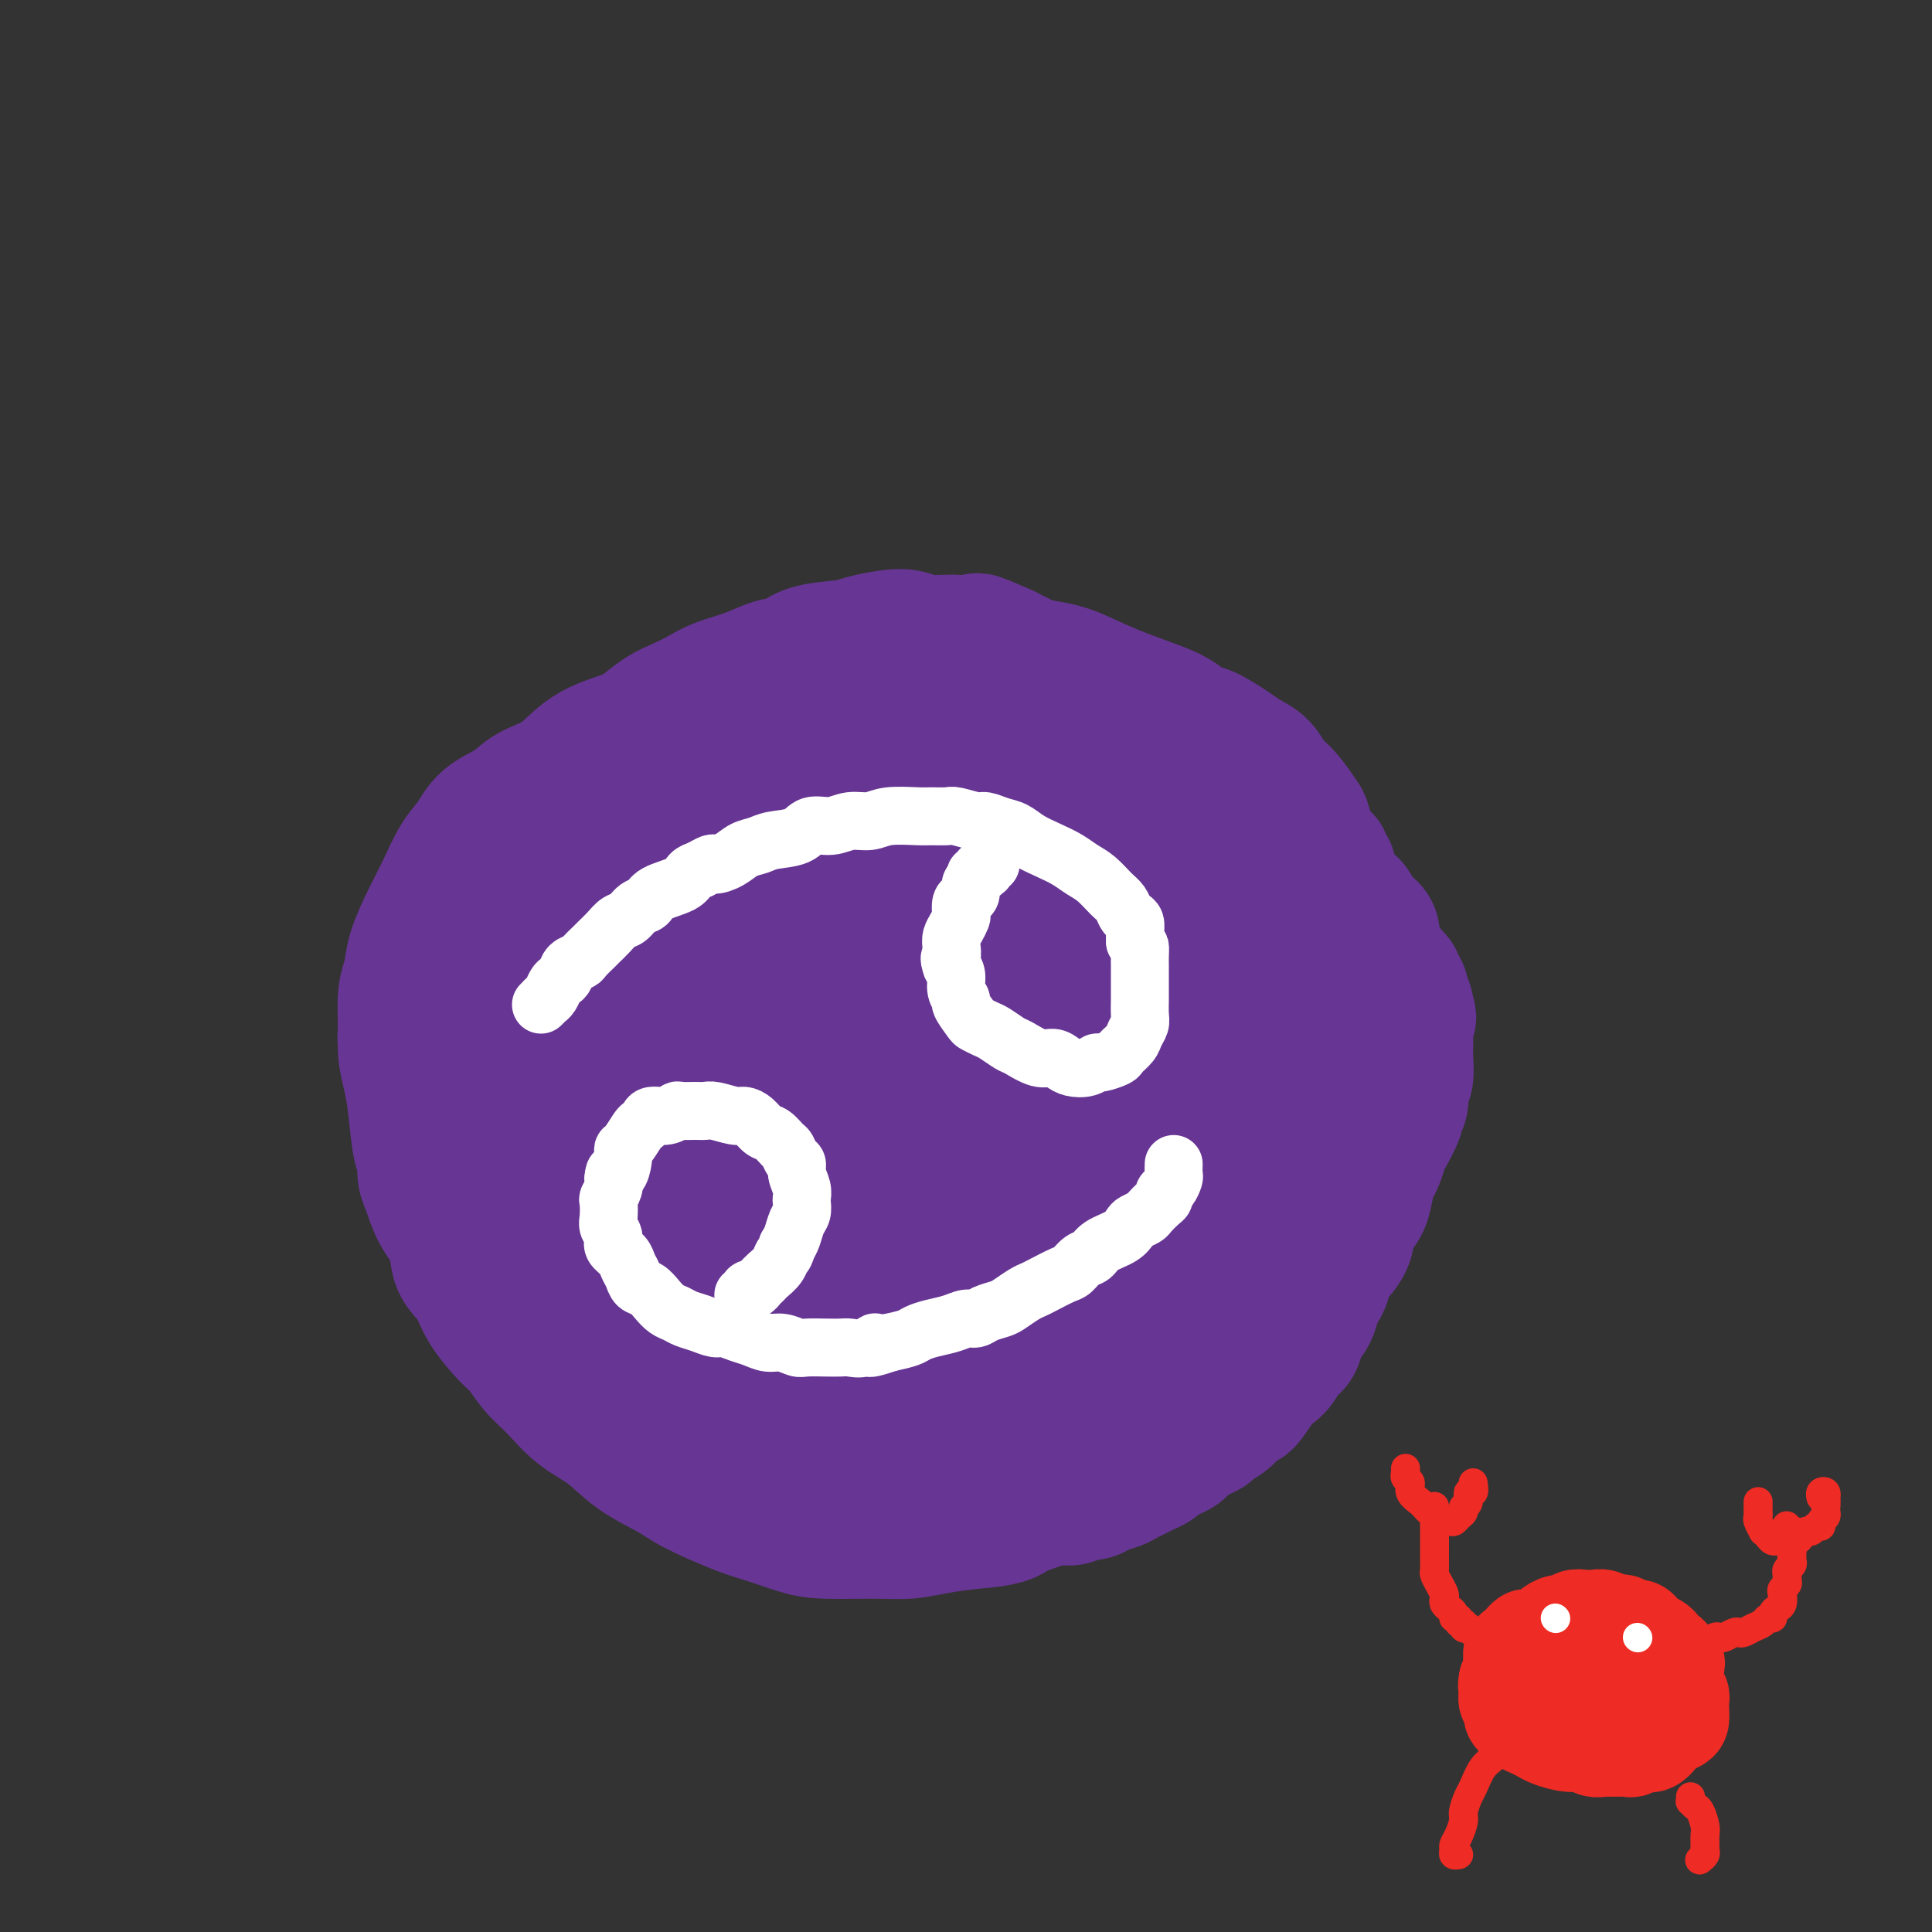 <svg viewBox='0 0 400 400' version='1.1' xmlns='http://www.w3.org/2000/svg' xmlns:xlink='http://www.w3.org/1999/xlink'><rect x="0" y="0" width="400" height="400" fill="#333333" stroke="none"/><g fill='none' stroke='#673594' stroke-width='28' stroke-linecap='round' stroke-linejoin='round'><path d='M271,195c0.425,-0.893 0.850,-1.787 1,-2c0.150,-0.213 0.026,0.253 0,0c-0.026,-0.253 0.045,-1.227 0,-2c-0.045,-0.773 -0.207,-1.347 0,-2c0.207,-0.653 0.785,-1.387 1,-2c0.215,-0.613 0.069,-1.107 0,-2c-0.069,-0.893 -0.060,-2.187 0,-3c0.060,-0.813 0.172,-1.146 0,-2c-0.172,-0.854 -0.629,-2.227 -1,-3c-0.371,-0.773 -0.656,-0.944 -1,-2c-0.344,-1.056 -0.749,-2.996 -1,-4c-0.251,-1.004 -0.350,-1.070 -1,-2c-0.650,-0.930 -1.852,-2.723 -3,-4c-1.148,-1.277 -2.243,-2.038 -3,-3c-0.757,-0.962 -1.175,-2.127 -2,-3c-0.825,-0.873 -2.058,-1.456 -3,-2c-0.942,-0.544 -1.592,-1.051 -3,-2c-1.408,-0.949 -3.575,-2.340 -5,-3c-1.425,-0.660 -2.110,-0.589 -3,-1c-0.890,-0.411 -1.986,-1.304 -3,-2c-1.014,-0.696 -1.945,-1.195 -4,-2c-2.055,-0.805 -5.235,-1.917 -8,-3c-2.765,-1.083 -5.117,-2.138 -7,-3c-1.883,-0.862 -3.299,-1.530 -5,-2c-1.701,-0.470 -3.689,-0.742 -5,-1c-1.311,-0.258 -1.946,-0.502 -3,-1c-1.054,-0.498 -2.527,-1.249 -4,-2'/><path d='M208,135c-8.949,-3.957 -4.823,-1.848 -4,-1c0.823,0.848 -1.657,0.437 -3,0c-1.343,-0.437 -1.550,-0.899 -3,-1c-1.450,-0.101 -4.145,0.158 -6,0c-1.855,-0.158 -2.870,-0.734 -4,-1c-1.130,-0.266 -2.374,-0.222 -4,0c-1.626,0.222 -3.634,0.622 -5,1c-1.366,0.378 -2.089,0.734 -4,1c-1.911,0.266 -5.011,0.441 -7,1c-1.989,0.559 -2.867,1.500 -4,2c-1.133,0.500 -2.522,0.557 -4,1c-1.478,0.443 -3.045,1.272 -5,2c-1.955,0.728 -4.298,1.353 -6,2c-1.702,0.647 -2.763,1.314 -4,2c-1.237,0.686 -2.651,1.392 -4,2c-1.349,0.608 -2.634,1.118 -4,2c-1.366,0.882 -2.813,2.136 -4,3c-1.187,0.864 -2.115,1.337 -4,2c-1.885,0.663 -4.728,1.517 -7,3c-2.272,1.483 -3.973,3.597 -6,5c-2.027,1.403 -4.380,2.095 -6,3c-1.620,0.905 -2.506,2.022 -4,3c-1.494,0.978 -3.596,1.816 -5,3c-1.404,1.184 -2.110,2.714 -3,4c-0.890,1.286 -1.964,2.329 -3,4c-1.036,1.671 -2.032,3.970 -3,6c-0.968,2.030 -1.906,3.790 -3,6c-1.094,2.210 -2.345,4.871 -3,7c-0.655,2.129 -0.715,3.727 -1,5c-0.285,1.273 -0.796,2.221 -1,4c-0.204,1.779 -0.102,4.390 0,7'/><path d='M84,213c-0.297,2.810 -0.038,1.835 0,2c0.038,0.165 -0.143,1.471 0,3c0.143,1.529 0.612,3.281 1,5c0.388,1.719 0.695,3.407 1,6c0.305,2.593 0.608,6.093 1,8c0.392,1.907 0.872,2.220 1,3c0.128,0.780 -0.097,2.025 0,3c0.097,0.975 0.515,1.678 1,3c0.485,1.322 1.036,3.263 2,5c0.964,1.737 2.339,3.271 3,5c0.661,1.729 0.606,3.653 1,5c0.394,1.347 1.235,2.116 2,3c0.765,0.884 1.453,1.881 2,3c0.547,1.119 0.953,2.359 2,4c1.047,1.641 2.736,3.681 4,5c1.264,1.319 2.105,1.916 3,3c0.895,1.084 1.846,2.656 3,4c1.154,1.344 2.511,2.460 4,4c1.489,1.540 3.110,3.502 5,5c1.890,1.498 4.049,2.530 6,4c1.951,1.470 3.696,3.377 6,5c2.304,1.623 5.168,2.963 7,4c1.832,1.037 2.631,1.770 5,3c2.369,1.230 6.309,2.956 9,4c2.691,1.044 4.133,1.405 6,2c1.867,0.595 4.160,1.424 6,2c1.840,0.576 3.228,0.897 6,1c2.772,0.103 6.929,-0.014 10,0c3.071,0.014 5.058,0.158 7,0c1.942,-0.158 3.841,-0.616 6,-1c2.159,-0.384 4.580,-0.692 7,-1'/><path d='M201,315c7.368,-0.509 7.786,-1.281 9,-2c1.214,-0.719 3.222,-1.385 5,-2c1.778,-0.615 3.325,-1.179 5,-2c1.675,-0.821 3.478,-1.900 5,-3c1.522,-1.100 2.763,-2.220 5,-4c2.237,-1.780 5.472,-4.221 8,-6c2.528,-1.779 4.351,-2.897 6,-4c1.649,-1.103 3.123,-2.191 4,-3c0.877,-0.809 1.155,-1.340 2,-2c0.845,-0.660 2.256,-1.449 4,-3c1.744,-1.551 3.822,-3.864 6,-6c2.178,-2.136 4.455,-4.097 6,-6c1.545,-1.903 2.357,-3.749 3,-5c0.643,-1.251 1.117,-1.906 2,-3c0.883,-1.094 2.177,-2.628 3,-4c0.823,-1.372 1.177,-2.582 2,-4c0.823,-1.418 2.115,-3.043 3,-5c0.885,-1.957 1.361,-4.245 2,-6c0.639,-1.755 1.440,-2.976 2,-5c0.560,-2.024 0.879,-4.852 1,-7c0.121,-2.148 0.044,-3.617 0,-5c-0.044,-1.383 -0.053,-2.681 0,-4c0.053,-1.319 0.169,-2.659 0,-4c-0.169,-1.341 -0.624,-2.681 -1,-4c-0.376,-1.319 -0.674,-2.615 -1,-4c-0.326,-1.385 -0.681,-2.859 -1,-4c-0.319,-1.141 -0.602,-1.949 -1,-3c-0.398,-1.051 -0.911,-2.343 -2,-4c-1.089,-1.657 -2.755,-3.677 -4,-5c-1.245,-1.323 -2.070,-1.949 -3,-3c-0.930,-1.051 -1.965,-2.525 -3,-4'/><path d='M268,189c-2.102,-2.168 -2.358,-1.588 -3,-2c-0.642,-0.412 -1.671,-1.816 -3,-3c-1.329,-1.184 -2.957,-2.148 -4,-3c-1.043,-0.852 -1.501,-1.590 -2,-2c-0.499,-0.410 -1.037,-0.491 -2,-1c-0.963,-0.509 -2.349,-1.447 -3,-2c-0.651,-0.553 -0.567,-0.723 -1,-1c-0.433,-0.277 -1.384,-0.662 -2,-1c-0.616,-0.338 -0.897,-0.629 -1,-1c-0.103,-0.371 -0.030,-0.820 0,-1c0.030,-0.180 0.015,-0.090 0,0'/><path d='M243,164c1.106,0.675 2.212,1.351 3,2c0.788,0.649 1.257,1.272 2,2c0.743,0.728 1.760,1.561 3,3c1.240,1.439 2.701,3.485 5,6c2.299,2.515 5.435,5.497 7,7c1.565,1.503 1.560,1.525 2,2c0.440,0.475 1.324,1.404 2,2c0.676,0.596 1.145,0.861 1,1c-0.145,0.139 -0.904,0.154 -1,0c-0.096,-0.154 0.472,-0.478 0,-1c-0.472,-0.522 -1.985,-1.244 -4,-3c-2.015,-1.756 -4.531,-4.547 -7,-7c-2.469,-2.453 -4.892,-4.569 -9,-8c-4.108,-3.431 -9.902,-8.177 -14,-11c-4.098,-2.823 -6.498,-3.722 -9,-5c-2.502,-1.278 -5.104,-2.934 -7,-4c-1.896,-1.066 -3.086,-1.542 -4,-2c-0.914,-0.458 -1.554,-0.897 -2,-1c-0.446,-0.103 -0.700,0.130 -1,0c-0.300,-0.130 -0.647,-0.624 0,0c0.647,0.624 2.289,2.367 4,4c1.711,1.633 3.490,3.158 7,6c3.510,2.842 8.750,7.002 12,10c3.250,2.998 4.509,4.834 7,7c2.491,2.166 6.214,4.663 9,7c2.786,2.337 4.635,4.514 7,7c2.365,2.486 5.247,5.282 7,7c1.753,1.718 2.376,2.359 3,3'/><path d='M266,198c8.896,8.118 3.136,2.912 1,1c-2.136,-1.912 -0.650,-0.530 0,0c0.650,0.530 0.462,0.208 0,0c-0.462,-0.208 -1.199,-0.301 -3,-2c-1.801,-1.699 -4.665,-5.003 -8,-8c-3.335,-2.997 -7.140,-5.689 -10,-8c-2.860,-2.311 -4.775,-4.243 -9,-7c-4.225,-2.757 -10.760,-6.339 -15,-9c-4.240,-2.661 -6.184,-4.399 -9,-6c-2.816,-1.601 -6.502,-3.064 -9,-4c-2.498,-0.936 -3.806,-1.344 -5,-2c-1.194,-0.656 -2.275,-1.561 -3,-2c-0.725,-0.439 -1.096,-0.412 -1,0c0.096,0.412 0.659,1.211 3,3c2.341,1.789 6.459,4.569 10,7c3.541,2.431 6.505,4.513 12,9c5.495,4.487 13.521,11.381 19,16c5.479,4.619 8.411,6.964 12,10c3.589,3.036 7.834,6.762 11,10c3.166,3.238 5.252,5.987 7,8c1.748,2.013 3.159,3.288 4,4c0.841,0.712 1.113,0.860 1,1c-0.113,0.140 -0.611,0.272 -1,0c-0.389,-0.272 -0.669,-0.948 -2,-2c-1.331,-1.052 -3.714,-2.481 -8,-6c-4.286,-3.519 -10.476,-9.127 -15,-13c-4.524,-3.873 -7.384,-6.010 -11,-9c-3.616,-2.990 -7.990,-6.832 -12,-10c-4.010,-3.168 -7.657,-5.661 -11,-8c-3.343,-2.339 -6.384,-4.526 -10,-7c-3.616,-2.474 -7.808,-5.237 -12,-8'/><path d='M192,156c-13.491,-10.210 -6.719,-4.736 -5,-3c1.719,1.736 -1.614,-0.267 -3,-1c-1.386,-0.733 -0.823,-0.197 -1,0c-0.177,0.197 -1.094,0.054 -1,0c0.094,-0.054 1.199,-0.019 3,1c1.801,1.019 4.298,3.021 8,6c3.702,2.979 8.609,6.934 13,10c4.391,3.066 8.266,5.244 14,10c5.734,4.756 13.325,12.089 19,17c5.675,4.911 9.432,7.399 13,11c3.568,3.601 6.948,8.313 10,12c3.052,3.687 5.777,6.348 8,9c2.223,2.652 3.946,5.295 5,7c1.054,1.705 1.440,2.474 2,3c0.560,0.526 1.296,0.811 1,1c-0.296,0.189 -1.622,0.282 -3,-1c-1.378,-1.282 -2.808,-3.940 -5,-6c-2.192,-2.060 -5.146,-3.521 -10,-8c-4.854,-4.479 -11.609,-11.977 -17,-17c-5.391,-5.023 -9.419,-7.571 -14,-11c-4.581,-3.429 -9.714,-7.738 -14,-11c-4.286,-3.262 -7.725,-5.476 -13,-9c-5.275,-3.524 -12.384,-8.358 -17,-11c-4.616,-2.642 -6.738,-3.093 -9,-4c-2.262,-0.907 -4.665,-2.271 -6,-3c-1.335,-0.729 -1.601,-0.825 -2,-1c-0.399,-0.175 -0.930,-0.431 -1,0c-0.070,0.431 0.321,1.549 2,3c1.679,1.451 4.644,3.237 8,6c3.356,2.763 7.102,6.504 11,10c3.898,3.496 7.949,6.748 12,10'/><path d='M200,186c9.000,7.538 14.999,11.883 20,16c5.001,4.117 9.003,8.005 13,12c3.997,3.995 7.989,8.096 12,12c4.011,3.904 8.040,7.610 11,11c2.960,3.390 4.852,6.464 7,9c2.148,2.536 4.554,4.533 6,6c1.446,1.467 1.934,2.404 2,3c0.066,0.596 -0.290,0.852 0,1c0.290,0.148 1.225,0.189 1,0c-0.225,-0.189 -1.611,-0.608 -4,-2c-2.389,-1.392 -5.780,-3.756 -9,-7c-3.220,-3.244 -6.267,-7.369 -10,-11c-3.733,-3.631 -8.151,-6.767 -12,-10c-3.849,-3.233 -7.130,-6.564 -13,-11c-5.870,-4.436 -14.330,-9.976 -20,-14c-5.670,-4.024 -8.549,-6.532 -12,-9c-3.451,-2.468 -7.473,-4.895 -11,-7c-3.527,-2.105 -6.559,-3.887 -9,-5c-2.441,-1.113 -4.290,-1.557 -6,-2c-1.710,-0.443 -3.282,-0.885 -4,-1c-0.718,-0.115 -0.582,0.095 -1,0c-0.418,-0.095 -1.392,-0.497 1,2c2.392,2.497 8.148,7.893 13,12c4.852,4.107 8.800,6.926 13,10c4.200,3.074 8.654,6.404 13,10c4.346,3.596 8.586,7.459 13,11c4.414,3.541 9.003,6.761 13,10c3.997,3.239 7.401,6.497 12,11c4.599,4.503 10.392,10.251 14,14c3.608,3.749 5.031,5.500 6,7c0.969,1.500 1.485,2.750 2,4'/><path d='M261,268c3.614,4.017 1.649,1.558 1,1c-0.649,-0.558 0.017,0.785 0,1c-0.017,0.215 -0.717,-0.698 -1,-1c-0.283,-0.302 -0.150,0.007 -4,-4c-3.850,-4.007 -11.684,-12.328 -15,-16c-3.316,-3.672 -2.114,-2.694 -6,-7c-3.886,-4.306 -12.862,-13.898 -19,-20c-6.138,-6.102 -9.440,-8.716 -13,-12c-3.560,-3.284 -7.377,-7.238 -13,-12c-5.623,-4.762 -13.051,-10.333 -18,-14c-4.949,-3.667 -7.417,-5.431 -10,-7c-2.583,-1.569 -5.279,-2.945 -7,-4c-1.721,-1.055 -2.465,-1.791 -3,-2c-0.535,-0.209 -0.860,0.108 -1,0c-0.140,-0.108 -0.094,-0.639 1,0c1.094,0.639 3.237,2.450 6,5c2.763,2.550 6.146,5.840 10,9c3.854,3.160 8.179,6.190 12,9c3.821,2.810 7.137,5.400 13,10c5.863,4.600 14.273,11.210 20,16c5.727,4.790 8.771,7.760 12,11c3.229,3.240 6.642,6.750 10,10c3.358,3.250 6.660,6.239 9,8c2.340,1.761 3.718,2.293 5,3c1.282,0.707 2.468,1.590 3,2c0.532,0.410 0.409,0.347 0,-1c-0.409,-1.347 -1.104,-3.980 -2,-7c-0.896,-3.020 -1.993,-6.428 -5,-12c-3.007,-5.572 -7.925,-13.308 -12,-19c-4.075,-5.692 -7.307,-9.341 -11,-13c-3.693,-3.659 -7.846,-7.330 -12,-11'/><path d='M211,191c-5.852,-5.433 -8.981,-7.015 -12,-9c-3.019,-1.985 -5.929,-4.375 -10,-7c-4.071,-2.625 -9.305,-5.487 -12,-7c-2.695,-1.513 -2.851,-1.679 -4,-2c-1.149,-0.321 -3.291,-0.799 -4,-1c-0.709,-0.201 0.016,-0.127 0,0c-0.016,0.127 -0.774,0.307 -1,1c-0.226,0.693 0.079,1.899 1,4c0.921,2.101 2.457,5.099 4,8c1.543,2.901 3.093,5.706 5,8c1.907,2.294 4.171,4.076 6,6c1.829,1.924 3.225,3.988 6,7c2.775,3.012 6.930,6.970 10,10c3.070,3.030 5.054,5.130 7,7c1.946,1.870 3.855,3.509 7,6c3.145,2.491 7.526,5.834 10,8c2.474,2.166 3.042,3.155 4,4c0.958,0.845 2.308,1.545 3,2c0.692,0.455 0.728,0.666 1,1c0.272,0.334 0.781,0.792 1,1c0.219,0.208 0.148,0.165 -1,-1c-1.148,-1.165 -3.374,-3.451 -6,-6c-2.626,-2.549 -5.652,-5.360 -9,-8c-3.348,-2.640 -7.017,-5.108 -12,-9c-4.983,-3.892 -11.278,-9.207 -16,-13c-4.722,-3.793 -7.871,-6.064 -11,-8c-3.129,-1.936 -6.239,-3.538 -9,-5c-2.761,-1.462 -5.173,-2.784 -7,-4c-1.827,-1.216 -3.069,-2.327 -4,-3c-0.931,-0.673 -1.552,-0.906 -2,-1c-0.448,-0.094 -0.724,-0.047 -1,0'/><path d='M155,180c-5.191,-3.218 -1.167,-0.763 1,1c2.167,1.763 2.479,2.835 6,6c3.521,3.165 10.252,8.422 15,12c4.748,3.578 7.513,5.476 11,8c3.487,2.524 7.697,5.675 12,9c4.303,3.325 8.698,6.825 13,10c4.302,3.175 8.511,6.026 12,9c3.489,2.974 6.258,6.071 9,9c2.742,2.929 5.458,5.690 7,7c1.542,1.310 1.910,1.168 2,1c0.090,-0.168 -0.098,-0.360 0,0c0.098,0.360 0.483,1.274 -2,-1c-2.483,-2.274 -7.833,-7.736 -12,-12c-4.167,-4.264 -7.150,-7.328 -11,-10c-3.850,-2.672 -8.565,-4.950 -12,-7c-3.435,-2.050 -5.589,-3.871 -10,-6c-4.411,-2.129 -11.078,-4.565 -15,-6c-3.922,-1.435 -5.100,-1.870 -6,-2c-0.900,-0.130 -1.524,0.046 -2,0c-0.476,-0.046 -0.805,-0.315 -1,0c-0.195,0.315 -0.255,1.213 2,4c2.255,2.787 6.825,7.462 10,11c3.175,3.538 4.953,5.940 8,9c3.047,3.060 7.362,6.777 11,10c3.638,3.223 6.599,5.951 11,10c4.401,4.049 10.243,9.417 14,13c3.757,3.583 5.429,5.380 7,7c1.571,1.620 3.040,3.063 4,4c0.960,0.937 1.412,1.368 2,2c0.588,0.632 1.311,1.466 2,2c0.689,0.534 1.345,0.767 2,1'/><path d='M245,281c7.913,7.270 1.195,0.945 -2,-2c-3.195,-2.945 -2.867,-2.511 -3,-3c-0.133,-0.489 -0.728,-1.901 -2,-4c-1.272,-2.099 -3.221,-4.885 -4,-6c-0.779,-1.115 -0.390,-0.557 0,0'/><path d='M232,263c0.896,-0.316 1.792,-0.632 2,-1c0.208,-0.368 -0.271,-0.789 0,-1c0.271,-0.211 1.291,-0.211 2,0c0.709,0.211 1.108,0.635 2,1c0.892,0.365 2.277,0.673 3,1c0.723,0.327 0.784,0.675 1,1c0.216,0.325 0.588,0.627 1,1c0.412,0.373 0.865,0.817 1,1c0.135,0.183 -0.050,0.105 0,0c0.050,-0.105 0.333,-0.235 0,0c-0.333,0.235 -1.281,0.837 -2,1c-0.719,0.163 -1.208,-0.111 -2,0c-0.792,0.111 -1.888,0.609 -3,1c-1.112,0.391 -2.241,0.675 -3,1c-0.759,0.325 -1.149,0.692 -2,1c-0.851,0.308 -2.164,0.558 -3,1c-0.836,0.442 -1.197,1.078 -2,2c-0.803,0.922 -2.048,2.131 -3,3c-0.952,0.869 -1.610,1.399 -2,2c-0.390,0.601 -0.513,1.274 -1,2c-0.487,0.726 -1.338,1.505 -2,2c-0.662,0.495 -1.135,0.706 -2,1c-0.865,0.294 -2.121,0.670 -3,1c-0.879,0.330 -1.381,0.614 -2,1c-0.619,0.386 -1.357,0.874 -2,1c-0.643,0.126 -1.193,-0.111 -2,0c-0.807,0.111 -1.871,0.568 -3,1c-1.129,0.432 -2.323,0.838 -3,1c-0.677,0.162 -0.839,0.081 -1,0'/><path d='M201,288c-3.031,1.154 -1.608,1.038 -1,1c0.608,-0.038 0.402,0.001 0,0c-0.402,-0.001 -0.998,-0.042 -1,0c-0.002,0.042 0.592,0.166 1,0c0.408,-0.166 0.630,-0.622 1,-1c0.370,-0.378 0.888,-0.680 2,-1c1.112,-0.320 2.818,-0.660 4,-1c1.182,-0.340 1.839,-0.679 3,-1c1.161,-0.321 2.826,-0.623 4,-1c1.174,-0.377 1.859,-0.829 3,-1c1.141,-0.171 2.740,-0.060 4,0c1.260,0.060 2.180,0.071 3,0c0.820,-0.071 1.538,-0.222 2,0c0.462,0.222 0.668,0.818 1,1c0.332,0.182 0.789,-0.051 1,0c0.211,0.051 0.174,0.387 0,1c-0.174,0.613 -0.486,1.502 -1,2c-0.514,0.498 -1.232,0.606 -2,1c-0.768,0.394 -1.587,1.075 -3,2c-1.413,0.925 -3.420,2.093 -5,3c-1.580,0.907 -2.733,1.553 -4,2c-1.267,0.447 -2.647,0.694 -4,1c-1.353,0.306 -2.680,0.670 -4,1c-1.320,0.330 -2.632,0.625 -4,1c-1.368,0.375 -2.793,0.830 -4,1c-1.207,0.170 -2.196,0.057 -3,0c-0.804,-0.057 -1.422,-0.056 -2,0c-0.578,0.056 -1.117,0.169 -2,0c-0.883,-0.169 -2.109,-0.620 -3,-1c-0.891,-0.380 -1.445,-0.690 -2,-1'/><path d='M185,297c-1.965,-0.241 -0.879,0.156 -1,0c-0.121,-0.156 -1.450,-0.864 -2,-1c-0.550,-0.136 -0.319,0.300 -1,0c-0.681,-0.300 -2.272,-1.337 -3,-2c-0.728,-0.663 -0.592,-0.951 -1,-1c-0.408,-0.049 -1.359,0.142 -2,0c-0.641,-0.142 -0.972,-0.615 -2,-1c-1.028,-0.385 -2.752,-0.680 -4,-1c-1.248,-0.320 -2.020,-0.663 -3,-1c-0.980,-0.337 -2.170,-0.667 -3,-1c-0.830,-0.333 -1.301,-0.668 -2,-1c-0.699,-0.332 -1.625,-0.662 -3,-1c-1.375,-0.338 -3.198,-0.686 -4,-1c-0.802,-0.314 -0.581,-0.594 -1,-1c-0.419,-0.406 -1.477,-0.939 -2,-1c-0.523,-0.061 -0.510,0.349 -1,0c-0.490,-0.349 -1.481,-1.457 -2,-2c-0.519,-0.543 -0.565,-0.519 -1,-1c-0.435,-0.481 -1.257,-1.465 -2,-2c-0.743,-0.535 -1.406,-0.619 -2,-1c-0.594,-0.381 -1.117,-1.059 -2,-2c-0.883,-0.941 -2.124,-2.144 -3,-3c-0.876,-0.856 -1.385,-1.366 -2,-2c-0.615,-0.634 -1.335,-1.391 -2,-2c-0.665,-0.609 -1.276,-1.069 -2,-2c-0.724,-0.931 -1.563,-2.332 -2,-3c-0.437,-0.668 -0.474,-0.602 -1,-1c-0.526,-0.398 -1.543,-1.261 -2,-2c-0.457,-0.739 -0.354,-1.353 -1,-2c-0.646,-0.647 -2.042,-1.328 -3,-2c-0.958,-0.672 -1.479,-1.336 -2,-2'/><path d='M121,255c-5.347,-4.734 -2.215,-1.070 -1,0c1.215,1.070 0.513,-0.454 0,-1c-0.513,-0.546 -0.835,-0.115 -1,0c-0.165,0.115 -0.172,-0.087 0,0c0.172,0.087 0.523,0.462 1,1c0.477,0.538 1.080,1.240 2,2c0.920,0.760 2.158,1.579 4,3c1.842,1.421 4.287,3.445 6,5c1.713,1.555 2.695,2.641 4,4c1.305,1.359 2.934,2.992 4,4c1.066,1.008 1.568,1.393 2,2c0.432,0.607 0.795,1.438 1,2c0.205,0.562 0.254,0.857 0,1c-0.254,0.143 -0.809,0.135 -1,0c-0.191,-0.135 -0.018,-0.395 -1,-1c-0.982,-0.605 -3.121,-1.554 -5,-3c-1.879,-1.446 -3.499,-3.388 -5,-5c-1.501,-1.612 -2.882,-2.892 -4,-4c-1.118,-1.108 -1.973,-2.042 -3,-3c-1.027,-0.958 -2.227,-1.939 -3,-3c-0.773,-1.061 -1.118,-2.202 -2,-4c-0.882,-1.798 -2.302,-4.253 -3,-6c-0.698,-1.747 -0.674,-2.784 -1,-4c-0.326,-1.216 -1.004,-2.609 -2,-4c-0.996,-1.391 -2.312,-2.781 -3,-4c-0.688,-1.219 -0.748,-2.269 -1,-3c-0.252,-0.731 -0.696,-1.144 -1,-2c-0.304,-0.856 -0.466,-2.153 -1,-3c-0.534,-0.847 -1.438,-1.242 -2,-2c-0.562,-0.758 -0.781,-1.879 -1,-3'/><path d='M104,224c-2.855,-6.220 -1.493,-4.271 -1,-4c0.493,0.271 0.118,-1.135 0,-2c-0.118,-0.865 0.020,-1.190 0,-2c-0.020,-0.810 -0.197,-2.105 0,-3c0.197,-0.895 0.770,-1.389 1,-3c0.230,-1.611 0.117,-4.337 0,-6c-0.117,-1.663 -0.240,-2.262 0,-3c0.240,-0.738 0.841,-1.617 1,-2c0.159,-0.383 -0.125,-0.272 0,-1c0.125,-0.728 0.660,-2.296 1,-3c0.340,-0.704 0.486,-0.546 1,-1c0.514,-0.454 1.398,-1.521 2,-2c0.602,-0.479 0.924,-0.370 2,-1c1.076,-0.630 2.907,-2.000 4,-3c1.093,-1.000 1.447,-1.630 2,-2c0.553,-0.370 1.304,-0.480 2,-1c0.696,-0.520 1.339,-1.449 2,-2c0.661,-0.551 1.342,-0.725 2,-1c0.658,-0.275 1.292,-0.651 2,-1c0.708,-0.349 1.488,-0.671 2,-1c0.512,-0.329 0.754,-0.666 1,-1c0.246,-0.334 0.496,-0.667 1,-1c0.504,-0.333 1.263,-0.667 2,-1c0.737,-0.333 1.451,-0.663 2,-1c0.549,-0.337 0.932,-0.679 1,-1c0.068,-0.321 -0.178,-0.622 0,-1c0.178,-0.378 0.780,-0.833 1,-1c0.220,-0.167 0.059,-0.045 0,0c-0.059,0.045 -0.017,0.013 0,0c0.017,-0.013 0.008,-0.006 0,0'/><path d='M135,173c4.346,-3.458 0.709,-1.104 -1,0c-1.709,1.104 -1.492,0.959 -2,1c-0.508,0.041 -1.740,0.269 -3,1c-1.260,0.731 -2.548,1.964 -4,3c-1.452,1.036 -3.069,1.875 -4,3c-0.931,1.125 -1.175,2.537 -2,4c-0.825,1.463 -2.230,2.978 -3,4c-0.770,1.022 -0.905,1.553 -1,2c-0.095,0.447 -0.150,0.811 0,1c0.150,0.189 0.504,0.204 1,0c0.496,-0.204 1.135,-0.627 2,-1c0.865,-0.373 1.958,-0.697 4,-2c2.042,-1.303 5.034,-3.586 8,-6c2.966,-2.414 5.906,-4.961 9,-7c3.094,-2.039 6.341,-3.572 9,-5c2.659,-1.428 4.730,-2.752 8,-3c3.270,-0.248 7.738,0.580 11,2c3.262,1.420 5.318,3.434 7,5c1.682,1.566 2.991,2.685 4,4c1.009,1.315 1.717,2.825 2,4c0.283,1.175 0.141,2.016 0,3c-0.141,0.984 -0.280,2.110 -1,3c-0.720,0.890 -2.021,1.543 -4,2c-1.979,0.457 -4.637,0.717 -7,1c-2.363,0.283 -4.430,0.588 -8,0c-3.570,-0.588 -8.644,-2.068 -12,-3c-3.356,-0.932 -4.993,-1.316 -7,-2c-2.007,-0.684 -4.383,-1.668 -6,-2c-1.617,-0.332 -2.474,-0.012 -3,0c-0.526,0.012 -0.722,-0.282 -1,0c-0.278,0.282 -0.639,1.141 -1,2'/><path d='M130,187c-0.325,1.202 1.361,3.207 3,5c1.639,1.793 3.231,3.374 7,7c3.769,3.626 9.715,9.295 14,13c4.285,3.705 6.910,5.444 10,8c3.090,2.556 6.645,5.928 10,9c3.355,3.072 6.509,5.843 9,8c2.491,2.157 4.319,3.699 6,5c1.681,1.301 3.214,2.360 4,3c0.786,0.640 0.825,0.861 1,1c0.175,0.139 0.486,0.195 0,-1c-0.486,-1.195 -1.768,-3.640 -3,-6c-1.232,-2.360 -2.415,-4.634 -6,-9c-3.585,-4.366 -9.573,-10.824 -14,-15c-4.427,-4.176 -7.293,-6.068 -10,-8c-2.707,-1.932 -5.254,-3.902 -8,-5c-2.746,-1.098 -5.691,-1.323 -8,-2c-2.309,-0.677 -3.981,-1.805 -5,-2c-1.019,-0.195 -1.384,0.543 -2,1c-0.616,0.457 -1.484,0.632 -2,2c-0.516,1.368 -0.678,3.929 0,7c0.678,3.071 2.198,6.650 6,12c3.802,5.350 9.885,12.469 14,17c4.115,4.531 6.261,6.472 9,9c2.739,2.528 6.070,5.643 9,8c2.930,2.357 5.458,3.958 9,6c3.542,2.042 8.096,4.527 11,6c2.904,1.473 4.157,1.933 5,2c0.843,0.067 1.278,-0.260 2,0c0.722,0.260 1.733,1.109 2,-1c0.267,-2.109 -0.209,-7.174 -2,-11c-1.791,-3.826 -4.895,-6.413 -8,-9'/><path d='M193,247c-2.879,-3.182 -6.076,-6.637 -10,-10c-3.924,-3.363 -8.576,-6.633 -13,-9c-4.424,-2.367 -8.619,-3.831 -14,-6c-5.381,-2.169 -11.946,-5.044 -16,-6c-4.054,-0.956 -5.597,0.008 -7,0c-1.403,-0.008 -2.665,-0.986 -3,-1c-0.335,-0.014 0.257,0.938 0,1c-0.257,0.062 -1.363,-0.766 0,3c1.363,3.766 5.194,12.126 8,18c2.806,5.874 4.586,9.263 7,13c2.414,3.737 5.463,7.824 8,11c2.537,3.176 4.563,5.442 8,8c3.437,2.558 8.284,5.409 11,7c2.716,1.591 3.301,1.921 4,2c0.699,0.079 1.513,-0.095 2,0c0.487,0.095 0.647,0.458 1,0c0.353,-0.458 0.900,-1.737 0,-4c-0.900,-2.263 -3.245,-5.511 -6,-9c-2.755,-3.489 -5.919,-7.220 -9,-11c-3.081,-3.780 -6.078,-7.610 -9,-11c-2.922,-3.390 -5.769,-6.339 -9,-9c-3.231,-2.661 -6.845,-5.035 -10,-7c-3.155,-1.965 -5.852,-3.521 -7,-4c-1.148,-0.479 -0.747,0.118 -1,0c-0.253,-0.118 -1.159,-0.951 -1,0c0.159,0.951 1.381,3.686 3,7c1.619,3.314 3.633,7.209 6,11c2.367,3.791 5.088,7.480 8,11c2.912,3.520 6.015,6.871 9,10c2.985,3.129 5.853,6.037 8,8c2.147,1.963 3.574,2.982 5,4'/><path d='M166,274c5.186,5.362 3.151,2.268 3,1c-0.151,-1.268 1.582,-0.710 3,-1c1.418,-0.290 2.523,-1.430 2,-6c-0.523,-4.570 -2.672,-12.572 -5,-18c-2.328,-5.428 -4.833,-8.284 -8,-12c-3.167,-3.716 -6.996,-8.292 -11,-12c-4.004,-3.708 -8.182,-6.546 -12,-9c-3.818,-2.454 -7.277,-4.522 -10,-6c-2.723,-1.478 -4.709,-2.364 -7,-3c-2.291,-0.636 -4.888,-1.021 -6,-1c-1.112,0.021 -0.740,0.448 -1,1c-0.260,0.552 -1.151,1.230 0,4c1.151,2.770 4.343,7.631 7,11c2.657,3.369 4.777,5.245 7,7c2.223,1.755 4.548,3.389 7,5c2.452,1.611 5.032,3.198 7,4c1.968,0.802 3.323,0.817 4,1c0.677,0.183 0.676,0.534 2,0c1.324,-0.534 3.972,-1.951 6,-3c2.028,-1.049 3.437,-1.728 4,-2c0.563,-0.272 0.282,-0.136 0,0'/><path d='M238,171c0.414,-0.030 0.828,-0.061 1,0c0.172,0.061 0.101,0.212 0,0c-0.101,-0.212 -0.230,-0.789 0,-1c0.230,-0.211 0.821,-0.055 1,0c0.179,0.055 -0.055,0.011 0,0c0.055,-0.011 0.400,0.011 1,0c0.600,-0.011 1.455,-0.056 2,0c0.545,0.056 0.780,0.211 1,0c0.220,-0.211 0.425,-0.788 1,-1c0.575,-0.212 1.520,-0.058 2,0c0.480,0.058 0.495,0.019 1,0c0.505,-0.019 1.500,-0.019 2,0c0.500,0.019 0.504,0.057 1,0c0.496,-0.057 1.485,-0.208 2,0c0.515,0.208 0.557,0.774 1,1c0.443,0.226 1.287,0.112 2,0c0.713,-0.112 1.294,-0.222 2,0c0.706,0.222 1.538,0.776 2,1c0.462,0.224 0.554,0.116 1,0c0.446,-0.116 1.248,-0.241 2,0c0.752,0.241 1.456,0.849 2,1c0.544,0.151 0.929,-0.156 1,0c0.071,0.156 -0.174,0.773 0,1c0.174,0.227 0.765,0.064 1,0c0.235,-0.064 0.115,-0.027 0,0c-0.115,0.027 -0.223,0.046 0,0c0.223,-0.046 0.778,-0.156 1,0c0.222,0.156 0.111,0.578 0,1'/><path d='M268,174c2.439,0.664 1.036,-0.177 1,0c-0.036,0.177 1.296,1.371 2,2c0.704,0.629 0.781,0.693 1,1c0.219,0.307 0.581,0.856 1,1c0.419,0.144 0.896,-0.116 1,0c0.104,0.116 -0.165,0.608 0,1c0.165,0.392 0.764,0.685 1,1c0.236,0.315 0.108,0.652 0,1c-0.108,0.348 -0.198,0.709 0,1c0.198,0.291 0.683,0.514 1,1c0.317,0.486 0.466,1.234 1,2c0.534,0.766 1.452,1.549 2,2c0.548,0.451 0.725,0.569 1,1c0.275,0.431 0.648,1.177 1,2c0.352,0.823 0.682,1.725 1,2c0.318,0.275 0.625,-0.077 1,0c0.375,0.077 0.818,0.584 1,1c0.182,0.416 0.104,0.740 0,1c-0.104,0.260 -0.235,0.455 0,1c0.235,0.545 0.836,1.441 1,2c0.164,0.559 -0.110,0.780 0,1c0.110,0.220 0.603,0.440 1,1c0.397,0.560 0.699,1.459 1,2c0.301,0.541 0.603,0.724 1,1c0.397,0.276 0.890,0.647 1,1c0.110,0.353 -0.163,0.690 0,1c0.163,0.310 0.762,0.594 1,1c0.238,0.406 0.115,0.934 0,1c-0.115,0.066 -0.223,-0.328 0,0c0.223,0.328 0.778,1.380 1,2c0.222,0.620 0.111,0.810 0,1'/><path d='M291,209c1.238,2.765 0.332,1.178 0,1c-0.332,-0.178 -0.089,1.052 0,2c0.089,0.948 0.025,1.613 0,2c-0.025,0.387 -0.011,0.497 0,1c0.011,0.503 0.018,1.398 0,2c-0.018,0.602 -0.062,0.911 0,2c0.062,1.089 0.229,2.957 0,4c-0.229,1.043 -0.853,1.260 -1,2c-0.147,0.740 0.182,2.003 0,3c-0.182,0.997 -0.875,1.727 -1,2c-0.125,0.273 0.317,0.089 0,1c-0.317,0.911 -1.395,2.917 -2,4c-0.605,1.083 -0.739,1.241 -1,2c-0.261,0.759 -0.651,2.117 -1,3c-0.349,0.883 -0.657,1.289 -1,2c-0.343,0.711 -0.720,1.725 -1,3c-0.280,1.275 -0.464,2.809 -1,4c-0.536,1.191 -1.425,2.038 -2,3c-0.575,0.962 -0.836,2.040 -1,3c-0.164,0.960 -0.229,1.804 -1,3c-0.771,1.196 -2.247,2.746 -3,4c-0.753,1.254 -0.783,2.211 -1,3c-0.217,0.789 -0.620,1.409 -1,2c-0.380,0.591 -0.735,1.154 -1,2c-0.265,0.846 -0.440,1.973 -1,3c-0.560,1.027 -1.505,1.952 -2,3c-0.495,1.048 -0.539,2.220 -1,3c-0.461,0.780 -1.340,1.168 -2,2c-0.660,0.832 -1.101,2.109 -2,3c-0.899,0.891 -2.257,1.398 -3,2c-0.743,0.602 -0.872,1.301 -1,2'/><path d='M260,287c-3.827,5.993 -2.395,1.977 -2,1c0.395,-0.977 -0.247,1.086 -1,2c-0.753,0.914 -1.618,0.678 -2,1c-0.382,0.322 -0.281,1.203 -1,2c-0.719,0.797 -2.258,1.509 -3,2c-0.742,0.491 -0.688,0.762 -1,1c-0.312,0.238 -0.991,0.445 -2,1c-1.009,0.555 -2.350,1.458 -3,2c-0.650,0.542 -0.611,0.723 -1,1c-0.389,0.277 -1.206,0.652 -2,1c-0.794,0.348 -1.564,0.671 -2,1c-0.436,0.329 -0.539,0.666 -1,1c-0.461,0.334 -1.282,0.667 -2,1c-0.718,0.333 -1.333,0.668 -2,1c-0.667,0.332 -1.386,0.662 -2,1c-0.614,0.338 -1.123,0.683 -2,1c-0.877,0.317 -2.121,0.607 -3,1c-0.879,0.393 -1.393,0.889 -2,1c-0.607,0.111 -1.306,-0.163 -2,0c-0.694,0.163 -1.383,0.762 -2,1c-0.617,0.238 -1.162,0.115 -2,0c-0.838,-0.115 -1.969,-0.223 -3,0c-1.031,0.223 -1.960,0.777 -3,1c-1.040,0.223 -2.190,0.116 -3,0c-0.810,-0.116 -1.281,-0.241 -2,0c-0.719,0.241 -1.686,0.848 -3,1c-1.314,0.152 -2.974,-0.153 -4,0c-1.026,0.153 -1.419,0.763 -2,1c-0.581,0.237 -1.349,0.102 -2,0c-0.651,-0.102 -1.186,-0.172 -2,0c-0.814,0.172 -1.907,0.586 -3,1'/><path d='M193,314c-6.476,1.082 -3.668,0.286 -3,0c0.668,-0.286 -0.806,-0.062 -2,0c-1.194,0.062 -2.107,-0.039 -3,0c-0.893,0.039 -1.766,0.218 -3,0c-1.234,-0.218 -2.829,-0.832 -4,-1c-1.171,-0.168 -1.919,0.110 -3,0c-1.081,-0.110 -2.496,-0.607 -4,-1c-1.504,-0.393 -3.098,-0.682 -4,-1c-0.902,-0.318 -1.110,-0.666 -2,-1c-0.890,-0.334 -2.460,-0.653 -4,-1c-1.540,-0.347 -3.051,-0.720 -4,-1c-0.949,-0.280 -1.337,-0.467 -2,-1c-0.663,-0.533 -1.602,-1.413 -3,-2c-1.398,-0.587 -3.257,-0.882 -4,-1c-0.743,-0.118 -0.372,-0.059 0,0'/></g>
<g fill='none' stroke='#FFFFFF' stroke-width='12' stroke-linecap='round' stroke-linejoin='round'><path d='M112,208c0.416,-0.418 0.832,-0.837 1,-1c0.168,-0.163 0.086,-0.071 0,0c-0.086,0.071 -0.178,0.122 0,0c0.178,-0.122 0.624,-0.418 1,-1c0.376,-0.582 0.682,-1.452 1,-2c0.318,-0.548 0.647,-0.776 1,-1c0.353,-0.224 0.728,-0.445 1,-1c0.272,-0.555 0.439,-1.443 1,-2c0.561,-0.557 1.515,-0.782 2,-1c0.485,-0.218 0.500,-0.430 1,-1c0.500,-0.570 1.485,-1.500 2,-2c0.515,-0.500 0.560,-0.572 1,-1c0.440,-0.428 1.273,-1.213 2,-2c0.727,-0.787 1.346,-1.576 2,-2c0.654,-0.424 1.341,-0.484 2,-1c0.659,-0.516 1.289,-1.490 2,-2c0.711,-0.510 1.503,-0.557 2,-1c0.497,-0.443 0.700,-1.284 2,-2c1.300,-0.716 3.696,-1.308 5,-2c1.304,-0.692 1.515,-1.483 2,-2c0.485,-0.517 1.242,-0.758 2,-1'/><path d='M145,180c3.165,-1.897 2.578,-1.138 3,-1c0.422,0.138 1.853,-0.343 3,-1c1.147,-0.657 2.010,-1.490 3,-2c0.990,-0.510 2.105,-0.696 3,-1c0.895,-0.304 1.568,-0.727 3,-1c1.432,-0.273 3.622,-0.398 5,-1c1.378,-0.602 1.944,-1.682 3,-2c1.056,-0.318 2.601,0.125 4,0c1.399,-0.125 2.653,-0.818 4,-1c1.347,-0.182 2.788,0.148 4,0c1.212,-0.148 2.195,-0.773 4,-1c1.805,-0.227 4.431,-0.057 6,0c1.569,0.057 2.082,0.000 3,0c0.918,-0.000 2.241,0.056 3,0c0.759,-0.056 0.955,-0.223 2,0c1.045,0.223 2.940,0.836 4,1c1.060,0.164 1.287,-0.122 2,0c0.713,0.122 1.913,0.651 3,1c1.087,0.349 2.062,0.516 3,1c0.938,0.484 1.840,1.283 3,2c1.160,0.717 2.579,1.351 4,2c1.421,0.649 2.843,1.314 4,2c1.157,0.686 2.050,1.392 3,2c0.950,0.608 1.956,1.119 3,2c1.044,0.881 2.126,2.133 3,3c0.874,0.867 1.541,1.348 2,2c0.459,0.652 0.711,1.473 1,2c0.289,0.527 0.613,0.760 1,1c0.387,0.240 0.835,0.488 1,1c0.165,0.512 0.047,1.289 0,2c-0.047,0.711 -0.024,1.355 0,2'/><path d='M235,195c0.691,1.368 0.917,0.789 1,1c0.083,0.211 0.022,1.213 0,2c-0.022,0.787 -0.006,1.361 0,2c0.006,0.639 0.001,1.344 0,2c-0.001,0.656 0.001,1.264 0,2c-0.001,0.736 -0.003,1.601 0,2c0.003,0.399 0.013,0.333 0,1c-0.013,0.667 -0.049,2.066 0,3c0.049,0.934 0.184,1.402 0,2c-0.184,0.598 -0.687,1.327 -1,2c-0.313,0.673 -0.436,1.290 -1,2c-0.564,0.710 -1.568,1.514 -2,2c-0.432,0.486 -0.294,0.653 -1,1c-0.706,0.347 -2.258,0.875 -3,1c-0.742,0.125 -0.674,-0.153 -1,0c-0.326,0.153 -1.048,0.736 -2,1c-0.952,0.264 -2.136,0.207 -3,0c-0.864,-0.207 -1.410,-0.565 -2,-1c-0.590,-0.435 -1.226,-0.946 -2,-1c-0.774,-0.054 -1.688,0.351 -3,0c-1.312,-0.351 -3.024,-1.456 -4,-2c-0.976,-0.544 -1.216,-0.525 -2,-1c-0.784,-0.475 -2.113,-1.444 -3,-2c-0.887,-0.556 -1.333,-0.698 -2,-1c-0.667,-0.302 -1.556,-0.766 -2,-1c-0.444,-0.234 -0.444,-0.240 -1,-1c-0.556,-0.760 -1.668,-2.273 -2,-3c-0.332,-0.727 0.117,-0.669 0,-1c-0.117,-0.331 -0.801,-1.051 -1,-2c-0.199,-0.949 0.086,-2.128 0,-3c-0.086,-0.872 -0.543,-1.436 -1,-2'/><path d='M197,200c-0.777,-2.214 -0.218,-1.749 0,-2c0.218,-0.251 0.097,-1.218 0,-2c-0.097,-0.782 -0.170,-1.379 0,-2c0.170,-0.621 0.584,-1.266 1,-2c0.416,-0.734 0.833,-1.558 1,-2c0.167,-0.442 0.082,-0.504 0,-1c-0.082,-0.496 -0.162,-1.428 0,-2c0.162,-0.572 0.564,-0.784 1,-1c0.436,-0.216 0.905,-0.435 1,-1c0.095,-0.565 -0.186,-1.476 0,-2c0.186,-0.524 0.838,-0.663 1,-1c0.162,-0.337 -0.168,-0.874 0,-1c0.168,-0.126 0.833,0.159 1,0c0.167,-0.159 -0.165,-0.761 0,-1c0.165,-0.239 0.828,-0.116 1,0c0.172,0.116 -0.146,0.223 0,0c0.146,-0.223 0.756,-0.778 1,-1c0.244,-0.222 0.122,-0.111 0,0'/><path d='M243,241c-0.022,0.786 -0.044,1.573 0,2c0.044,0.427 0.153,0.495 0,1c-0.153,0.505 -0.570,1.449 -1,2c-0.430,0.551 -0.874,0.711 -1,1c-0.126,0.289 0.064,0.708 0,1c-0.064,0.292 -0.384,0.459 -1,1c-0.616,0.541 -1.528,1.457 -2,2c-0.472,0.543 -0.504,0.711 -1,1c-0.496,0.289 -1.456,0.697 -2,1c-0.544,0.303 -0.673,0.500 -1,1c-0.327,0.500 -0.850,1.304 -2,2c-1.150,0.696 -2.925,1.285 -4,2c-1.075,0.715 -1.450,1.557 -2,2c-0.550,0.443 -1.274,0.486 -2,1c-0.726,0.514 -1.453,1.499 -2,2c-0.547,0.501 -0.913,0.519 -2,1c-1.087,0.481 -2.895,1.424 -4,2c-1.105,0.576 -1.507,0.784 -2,1c-0.493,0.216 -1.077,0.440 -2,1c-0.923,0.560 -2.186,1.456 -3,2c-0.814,0.544 -1.179,0.737 -2,1c-0.821,0.263 -2.099,0.595 -3,1c-0.901,0.405 -1.425,0.882 -2,1c-0.575,0.118 -1.202,-0.123 -2,0c-0.798,0.123 -1.766,0.610 -3,1c-1.234,0.390 -2.733,0.682 -4,1c-1.267,0.318 -2.303,0.663 -3,1c-0.697,0.337 -1.056,0.668 -2,1c-0.944,0.332 -2.472,0.666 -4,1'/><path d='M184,278c-6.479,2.260 -3.677,0.409 -3,0c0.677,-0.409 -0.771,0.622 -2,1c-1.229,0.378 -2.240,0.102 -3,0c-0.760,-0.102 -1.270,-0.031 -2,0c-0.730,0.031 -1.679,0.023 -3,0c-1.321,-0.023 -3.014,-0.062 -4,0c-0.986,0.062 -1.264,0.224 -2,0c-0.736,-0.224 -1.930,-0.835 -3,-1c-1.070,-0.165 -2.015,0.114 -3,0c-0.985,-0.114 -2.010,-0.622 -3,-1c-0.990,-0.378 -1.946,-0.626 -3,-1c-1.054,-0.374 -2.208,-0.874 -3,-1c-0.792,-0.126 -1.223,0.122 -2,0c-0.777,-0.122 -1.899,-0.613 -3,-1c-1.101,-0.387 -2.182,-0.671 -3,-1c-0.818,-0.329 -1.375,-0.703 -2,-1c-0.625,-0.297 -1.319,-0.516 -2,-1c-0.681,-0.484 -1.349,-1.232 -2,-2c-0.651,-0.768 -1.286,-1.557 -2,-2c-0.714,-0.443 -1.505,-0.541 -2,-1c-0.495,-0.459 -0.692,-1.277 -1,-2c-0.308,-0.723 -0.727,-1.349 -1,-2c-0.273,-0.651 -0.399,-1.328 -1,-2c-0.601,-0.672 -1.677,-1.340 -2,-2c-0.323,-0.660 0.109,-1.314 0,-2c-0.109,-0.686 -0.757,-1.405 -1,-2c-0.243,-0.595 -0.079,-1.065 0,-2c0.079,-0.935 0.073,-2.333 0,-3c-0.073,-0.667 -0.212,-0.603 0,-1c0.212,-0.397 0.775,-1.256 1,-2c0.225,-0.744 0.113,-1.372 0,-2'/><path d='M127,244c0.164,-2.242 0.572,-0.846 1,-1c0.428,-0.154 0.874,-1.859 1,-3c0.126,-1.141 -0.068,-1.720 0,-2c0.068,-0.280 0.398,-0.261 1,-1c0.602,-0.739 1.477,-2.235 2,-3c0.523,-0.765 0.694,-0.797 1,-1c0.306,-0.203 0.749,-0.576 1,-1c0.251,-0.424 0.312,-0.898 1,-1c0.688,-0.102 2.005,0.169 3,0c0.995,-0.169 1.668,-0.778 2,-1c0.332,-0.222 0.323,-0.055 1,0c0.677,0.055 2.040,0.000 3,0c0.960,-0.000 1.517,0.054 2,0c0.483,-0.054 0.892,-0.218 2,0c1.108,0.218 2.916,0.817 4,1c1.084,0.183 1.446,-0.049 2,0c0.554,0.049 1.300,0.379 2,1c0.700,0.621 1.353,1.532 2,2c0.647,0.468 1.288,0.492 2,1c0.712,0.508 1.496,1.500 2,2c0.504,0.500 0.727,0.508 1,1c0.273,0.492 0.595,1.470 1,2c0.405,0.530 0.893,0.613 1,1c0.107,0.387 -0.167,1.076 0,2c0.167,0.924 0.774,2.081 1,3c0.226,0.919 0.072,1.601 0,2c-0.072,0.399 -0.061,0.516 0,1c0.061,0.484 0.171,1.336 0,2c-0.171,0.664 -0.623,1.140 -1,2c-0.377,0.860 -0.679,2.103 -1,3c-0.321,0.897 -0.660,1.449 -1,2'/><path d='M163,258c-0.659,2.217 -0.807,1.760 -1,2c-0.193,0.240 -0.433,1.178 -1,2c-0.567,0.822 -1.462,1.527 -2,2c-0.538,0.473 -0.717,0.714 -1,1c-0.283,0.286 -0.668,0.616 -1,1c-0.332,0.384 -0.611,0.821 -1,1c-0.389,0.179 -0.889,0.100 -1,0c-0.111,-0.100 0.166,-0.223 0,0c-0.166,0.223 -0.775,0.791 -1,1c-0.225,0.209 -0.064,0.060 0,0c0.064,-0.060 0.032,-0.030 0,0'/></g>
<g fill='none' stroke='#EE2B24' stroke-width='6' stroke-linecap='round' stroke-linejoin='round'><path d='M297,312c0.000,-0.098 0.000,-0.196 0,0c-0.000,0.196 -0.000,0.685 0,1c0.000,0.315 0.000,0.454 0,1c-0.000,0.546 -0.000,1.497 0,2c0.000,0.503 0.000,0.558 0,1c-0.000,0.442 -0.001,1.269 0,2c0.001,0.731 0.003,1.364 0,2c-0.003,0.636 -0.011,1.273 0,2c0.011,0.727 0.042,1.543 0,2c-0.042,0.457 -0.155,0.556 0,1c0.155,0.444 0.580,1.232 1,2c0.420,0.768 0.835,1.515 1,2c0.165,0.485 0.082,0.708 0,1c-0.082,0.292 -0.161,0.651 0,1c0.161,0.349 0.564,0.686 1,1c0.436,0.314 0.906,0.605 1,1c0.094,0.395 -0.186,0.894 0,1c0.186,0.106 0.838,-0.182 1,0c0.162,0.182 -0.168,0.832 0,1c0.168,0.168 0.833,-0.148 1,0c0.167,0.148 -0.165,0.758 0,1c0.165,0.242 0.828,0.116 1,0c0.172,-0.116 -0.146,-0.224 0,0c0.146,0.224 0.756,0.778 1,1c0.244,0.222 0.122,0.111 0,0'/><path d='M305,338c1.480,1.856 1.180,0.498 1,0c-0.180,-0.498 -0.241,-0.134 0,0c0.241,0.134 0.783,0.038 1,0c0.217,-0.038 0.108,-0.019 0,0'/></g>
<g fill='none' stroke='#EE2B24' stroke-width='20' stroke-linecap='round' stroke-linejoin='round'><path d='M347,345c0.120,-0.447 0.239,-0.893 0,-1c-0.239,-0.107 -0.837,0.126 -1,0c-0.163,-0.126 0.107,-0.611 0,-1c-0.107,-0.389 -0.592,-0.681 -1,-1c-0.408,-0.319 -0.738,-0.664 -1,-1c-0.262,-0.336 -0.455,-0.663 -1,-1c-0.545,-0.337 -1.440,-0.683 -2,-1c-0.560,-0.317 -0.783,-0.606 -1,-1c-0.217,-0.394 -0.428,-0.894 -1,-1c-0.572,-0.106 -1.504,0.182 -2,0c-0.496,-0.182 -0.555,-0.833 -1,-1c-0.445,-0.167 -1.275,0.150 -2,0c-0.725,-0.150 -1.345,-0.768 -2,-1c-0.655,-0.232 -1.344,-0.077 -2,0c-0.656,0.077 -1.279,0.076 -2,0c-0.721,-0.076 -1.539,-0.228 -2,0c-0.461,0.228 -0.565,0.836 -1,1c-0.435,0.164 -1.202,-0.114 -2,0c-0.798,0.114 -1.628,0.622 -2,1c-0.372,0.378 -0.284,0.626 -1,1c-0.716,0.374 -2.234,0.873 -3,1c-0.766,0.127 -0.780,-0.118 -1,0c-0.220,0.118 -0.647,0.598 -1,1c-0.353,0.402 -0.633,0.727 -1,1c-0.367,0.273 -0.820,0.496 -1,1c-0.180,0.504 -0.087,1.290 0,2c0.087,0.710 0.168,1.346 0,2c-0.168,0.654 -0.584,1.327 -1,2'/><path d='M312,348c-0.292,1.423 -0.023,1.480 0,2c0.023,0.520 -0.202,1.501 0,2c0.202,0.499 0.830,0.515 1,1c0.170,0.485 -0.120,1.439 0,2c0.120,0.561 0.649,0.727 1,1c0.351,0.273 0.523,0.652 1,1c0.477,0.348 1.258,0.667 2,1c0.742,0.333 1.444,0.682 2,1c0.556,0.318 0.964,0.607 2,1c1.036,0.393 2.699,0.890 4,1c1.301,0.110 2.240,-0.167 3,0c0.760,0.167 1.340,0.778 2,1c0.660,0.222 1.398,0.055 2,0c0.602,-0.055 1.067,0.001 2,0c0.933,-0.001 2.334,-0.060 3,0c0.666,0.060 0.597,0.237 1,0c0.403,-0.237 1.277,-0.890 2,-1c0.723,-0.110 1.294,0.322 2,0c0.706,-0.322 1.548,-1.400 2,-2c0.452,-0.600 0.513,-0.724 1,-1c0.487,-0.276 1.398,-0.704 2,-1c0.602,-0.296 0.894,-0.461 1,-1c0.106,-0.539 0.025,-1.454 0,-2c-0.025,-0.546 0.005,-0.724 0,-1c-0.005,-0.276 -0.047,-0.651 0,-1c0.047,-0.349 0.181,-0.672 0,-1c-0.181,-0.328 -0.678,-0.663 -1,-1c-0.322,-0.337 -0.468,-0.678 -1,-1c-0.532,-0.322 -1.451,-0.625 -2,-1c-0.549,-0.375 -0.728,-0.821 -1,-1c-0.272,-0.179 -0.636,-0.089 -1,0'/><path d='M342,347c-1.284,-0.846 -1.495,-0.959 -2,-1c-0.505,-0.041 -1.304,-0.008 -2,0c-0.696,0.008 -1.288,-0.009 -2,0c-0.712,0.009 -1.543,0.044 -2,0c-0.457,-0.044 -0.538,-0.166 -1,0c-0.462,0.166 -1.304,0.621 -2,1c-0.696,0.379 -1.244,0.683 -2,1c-0.756,0.317 -1.719,0.648 -2,1c-0.281,0.352 0.121,0.725 0,1c-0.121,0.275 -0.766,0.452 -1,1c-0.234,0.548 -0.059,1.467 0,2c0.059,0.533 0.001,0.680 0,1c-0.001,0.320 0.056,0.814 0,1c-0.056,0.186 -0.226,0.065 0,0c0.226,-0.065 0.849,-0.073 1,0c0.151,0.073 -0.170,0.226 0,0c0.170,-0.226 0.830,-0.831 1,-1c0.170,-0.169 -0.150,0.099 0,0c0.150,-0.099 0.771,-0.565 1,-1c0.229,-0.435 0.065,-0.839 0,-1c-0.065,-0.161 -0.033,-0.081 0,0'/></g>
<g fill='none' stroke='#EE2B24' stroke-width='6' stroke-linecap='round' stroke-linejoin='round'><path d='M352,340c0.455,-0.002 0.909,-0.004 1,0c0.091,0.004 -0.183,0.015 0,0c0.183,-0.015 0.821,-0.056 1,0c0.179,0.056 -0.103,0.207 0,0c0.103,-0.207 0.591,-0.774 1,-1c0.409,-0.226 0.739,-0.112 1,0c0.261,0.112 0.454,0.223 1,0c0.546,-0.223 1.445,-0.780 2,-1c0.555,-0.220 0.764,-0.101 1,0c0.236,0.101 0.498,0.186 1,0c0.502,-0.186 1.244,-0.641 2,-1c0.756,-0.359 1.526,-0.621 2,-1c0.474,-0.379 0.653,-0.874 1,-1c0.347,-0.126 0.864,0.117 1,0c0.136,-0.117 -0.108,-0.595 0,-1c0.108,-0.405 0.569,-0.739 1,-1c0.431,-0.261 0.833,-0.451 1,-1c0.167,-0.549 0.097,-1.456 0,-2c-0.097,-0.544 -0.223,-0.723 0,-1c0.223,-0.277 0.796,-0.652 1,-1c0.204,-0.348 0.041,-0.671 0,-1c-0.041,-0.329 0.042,-0.666 0,-1c-0.042,-0.334 -0.207,-0.667 0,-1c0.207,-0.333 0.788,-0.667 1,-1c0.212,-0.333 0.057,-0.667 0,-1c-0.057,-0.333 -0.015,-0.667 0,-1c0.015,-0.333 0.004,-0.667 0,-1c-0.004,-0.333 -0.002,-0.667 0,-1'/><path d='M371,320c0.468,-2.112 0.140,-0.892 0,-1c-0.140,-0.108 -0.090,-1.546 0,-2c0.090,-0.454 0.220,0.074 0,0c-0.220,-0.074 -0.791,-0.752 -1,-1c-0.209,-0.248 -0.056,-0.067 0,0c0.056,0.067 0.016,0.019 0,0c-0.016,-0.019 -0.008,-0.010 0,0'/><path d='M364,311c-0.000,0.032 -0.000,0.064 0,0c0.000,-0.064 0.000,-0.224 0,0c-0.000,0.224 -0.001,0.832 0,1c0.001,0.168 0.004,-0.105 0,0c-0.004,0.105 -0.016,0.588 0,1c0.016,0.412 0.060,0.754 0,1c-0.060,0.246 -0.223,0.395 0,1c0.223,0.605 0.834,1.665 1,2c0.166,0.335 -0.111,-0.054 0,0c0.111,0.054 0.611,0.550 1,1c0.389,0.450 0.668,0.853 1,1c0.332,0.147 0.719,0.037 1,0c0.281,-0.037 0.456,0.000 1,0c0.544,-0.000 1.455,-0.037 2,0c0.545,0.037 0.723,0.150 1,0c0.277,-0.150 0.653,-0.561 1,-1c0.347,-0.439 0.666,-0.905 1,-1c0.334,-0.095 0.682,0.182 1,0c0.318,-0.182 0.607,-0.823 1,-1c0.393,-0.177 0.890,0.111 1,0c0.110,-0.111 -0.167,-0.622 0,-1c0.167,-0.378 0.777,-0.623 1,-1c0.223,-0.377 0.060,-0.884 0,-1c-0.060,-0.116 -0.016,0.161 0,0c0.016,-0.161 0.005,-0.760 0,-1c-0.005,-0.240 -0.002,-0.120 0,0'/><path d='M378,312c0.159,-1.087 0.057,-1.804 0,-2c-0.057,-0.196 -0.068,0.130 0,0c0.068,-0.130 0.214,-0.715 0,-1c-0.214,-0.285 -0.788,-0.269 -1,0c-0.212,0.269 -0.060,0.791 0,1c0.060,0.209 0.030,0.104 0,0'/><path d='M305,307c0.122,0.900 0.244,1.799 0,2c-0.244,0.201 -0.853,-0.297 -1,0c-0.147,0.297 0.168,1.390 0,2c-0.168,0.610 -0.817,0.738 -1,1c-0.183,0.262 0.102,0.660 0,1c-0.102,0.340 -0.591,0.624 -1,1c-0.409,0.376 -0.740,0.844 -1,1c-0.260,0.156 -0.451,0.000 -1,0c-0.549,-0.000 -1.455,0.155 -2,0c-0.545,-0.155 -0.728,-0.622 -1,-1c-0.272,-0.378 -0.632,-0.668 -1,-1c-0.368,-0.332 -0.743,-0.704 -1,-1c-0.257,-0.296 -0.394,-0.514 -1,-1c-0.606,-0.486 -1.679,-1.239 -2,-2c-0.321,-0.761 0.110,-1.528 0,-2c-0.110,-0.472 -0.762,-0.649 -1,-1c-0.238,-0.351 -0.064,-0.878 0,-1c0.064,-0.122 0.017,0.159 0,0c-0.017,-0.159 -0.005,-0.760 0,-1c0.005,-0.240 0.002,-0.120 0,0'/><path d='M313,361c-1.142,0.867 -2.285,1.735 -3,2c-0.715,0.265 -1.003,-0.071 -1,0c0.003,0.071 0.298,0.551 0,1c-0.298,0.449 -1.189,0.868 -2,2c-0.811,1.132 -1.540,2.978 -2,4c-0.460,1.022 -0.649,1.219 -1,2c-0.351,0.781 -0.864,2.145 -1,3c-0.136,0.855 0.106,1.199 0,2c-0.106,0.801 -0.561,2.057 -1,3c-0.439,0.943 -0.864,1.573 -1,2c-0.136,0.427 0.015,0.650 0,1c-0.015,0.350 -0.196,0.825 0,1c0.196,0.175 0.770,0.050 1,0c0.230,-0.050 0.115,-0.025 0,0'/><path d='M350,372c0.024,0.451 0.049,0.901 0,1c-0.049,0.099 -0.171,-0.154 0,0c0.171,0.154 0.634,0.713 1,1c0.366,0.287 0.634,0.300 1,1c0.366,0.700 0.831,2.085 1,3c0.169,0.915 0.042,1.359 0,2c-0.042,0.641 0.003,1.478 0,2c-0.003,0.522 -0.052,0.727 0,1c0.052,0.273 0.206,0.612 0,1c-0.206,0.388 -0.773,0.825 -1,1c-0.227,0.175 -0.113,0.087 0,0'/></g>
<g fill='none' stroke='#FFFFFF' stroke-width='6' stroke-linecap='round' stroke-linejoin='round'><path d='M322,335c0.000,0.000 0.100,0.100 0.1,0.1'/><path d='M339,339c0.000,0.000 0.100,0.100 0.1,0.1'/></g>
</svg>